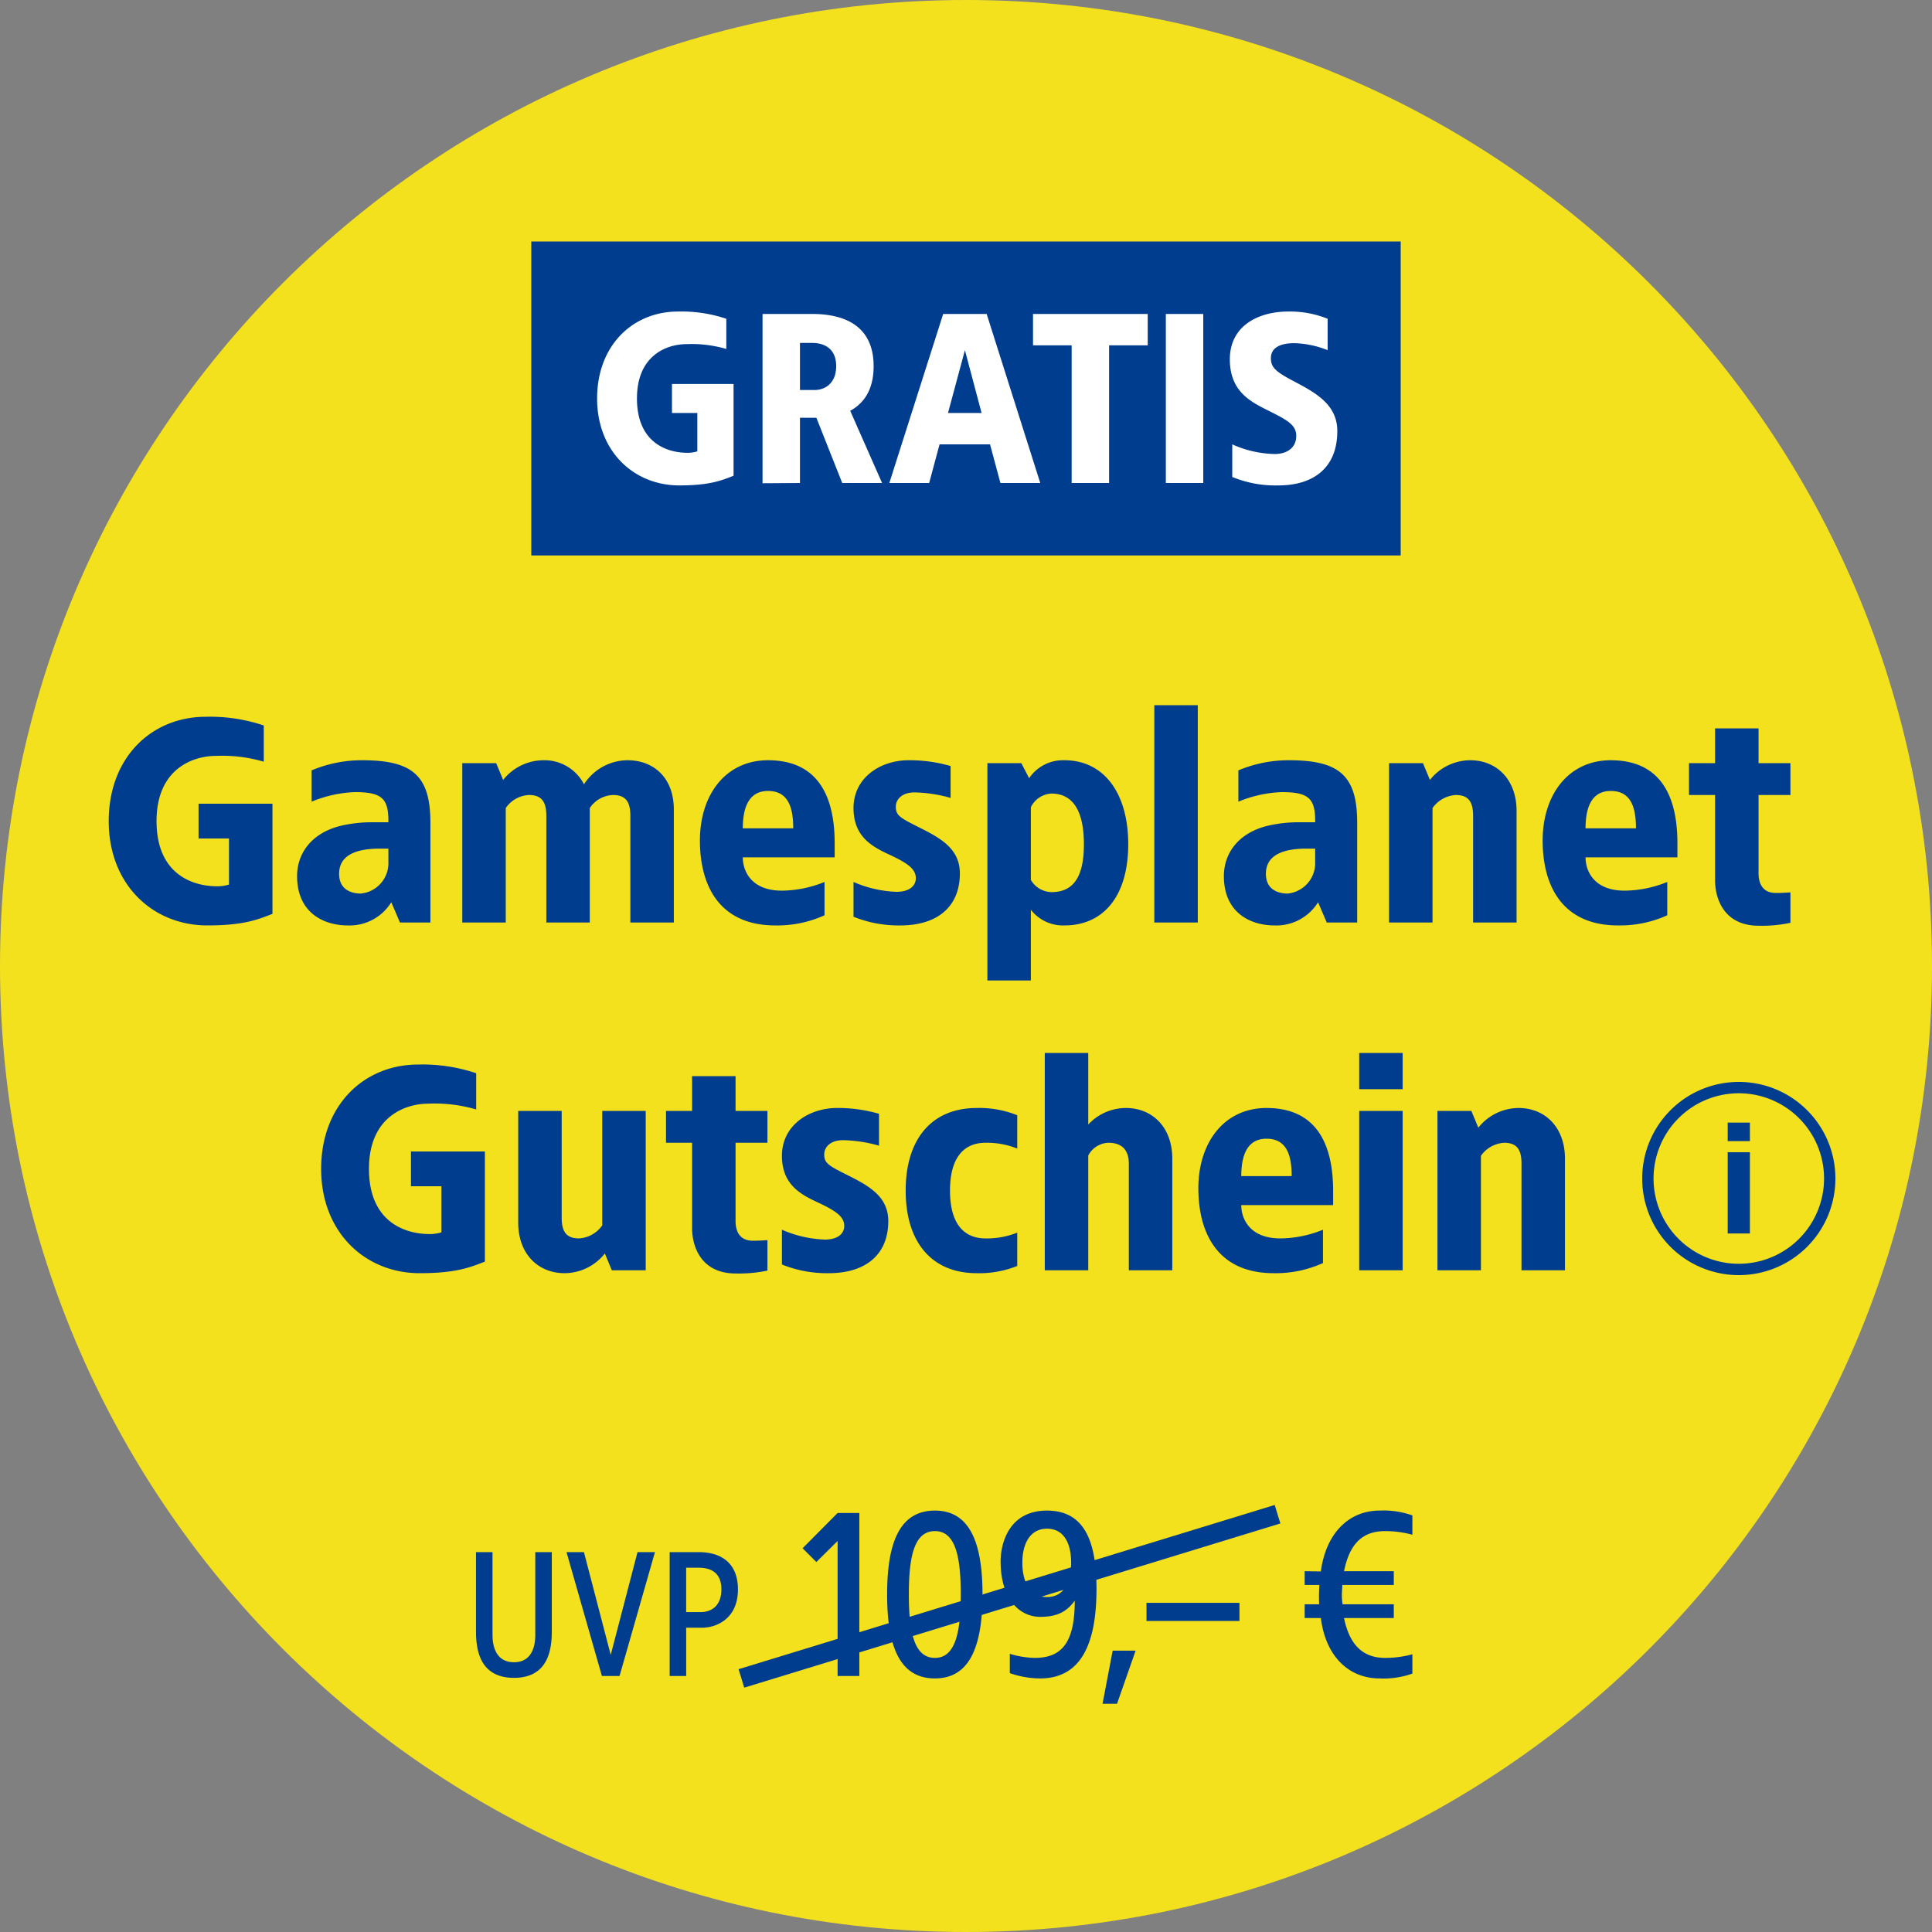 <svg xmlns="http://www.w3.org/2000/svg" xmlns:xlink="http://www.w3.org/1999/xlink" width="400" height="400" viewBox="0 0 400 400">
  <rect x="0" y="0" width="400" height="400" fill="#808080" stroke="none"/>
  <defs>
    <clipPath id="clip-path">
      <rect id="Rechteck_26" data-name="Rechteck 26" width="40" height="40" fill="none"/>
    </clipPath>
    <clipPath id="clip-d-hwd-header-inklusive-gmaesplanet-gutschein-50-euro-17808_asus_rog_zephyrus_m16_gratis_gutschein">
      <rect width="400" height="400"/>
    </clipPath>
  </defs>
  <g id="d-hwd-header-inklusive-gmaesplanet-gutschein-50-euro-17808_asus_rog_zephyrus_m16_gratis_gutschein" clip-path="url(#clip-d-hwd-header-inklusive-gmaesplanet-gutschein-50-euro-17808_asus_rog_zephyrus_m16_gratis_gutschein)">
    <g id="Gratis-zweizeilig-uvp-info">
      <g id="BG_Fix" data-name="BG Fix">
        <path id="Pfad_248" data-name="Pfad 248" d="M663.3,395c110.457,0,200-89.543,200-200S773.756-5,663.3-5s-200,89.543-200,200,89.543,200,200,200" transform="translate(-463.299 5)" fill="#f3e11e"/>
        <rect id="Rechteck_51" data-name="Rechteck 51" width="180" height="65" transform="translate(110 50)" fill="#003d8f"/>
        <path id="Pfad_36010" data-name="Pfad 36010" d="M44.375,12.5c-9.35,0-16.75,7-16.75,18s7.65,18,17,18c6.25,0,8.7-1,11.25-2v-19H43.125v6h5.25v7.95a6.929,6.929,0,0,1-2,.3c-4.5,0-10.5-2.25-10.5-11.25s6.25-11.25,10.25-11.25a25.524,25.524,0,0,1,8.25,1V14A29.057,29.057,0,0,0,44.375,12.5Zm27.75.5H61.875V48.05l7.75-.05V34.5h3.4L78.375,48h8.25l-6.6-14.95c2.75-1.5,4.85-4.25,4.85-9.25C84.875,16.3,79.975,13,72.125,13Zm0,6c3,0,5,1.55,5,4.8,0,3.5-2.25,4.95-4.5,4.95h-3V19Zm36.15-6h-9L88.125,48h8.25l2.15-8h10.45l2.15,8h8.25Zm-4.5,7.5,3.45,13h-6.95Zm37.85-7.5h-23.75v6.5h8V48h7.75V19.5h8Zm11.5,0h-7.75V48h7.75Zm17.55-.5c-5.85,0-12.05,2.75-12.05,9.9,0,6.25,3.8,8.5,7.25,10.25,4.3,2.15,6.5,3.15,6.5,5.6,0,2.25-1.65,3.75-4.5,3.75a22.541,22.541,0,0,1-8.75-2v6.75a23.4,23.4,0,0,0,9.55,1.75c7.15,0,12.2-3.55,12.2-11.25,0-5.35-4.25-7.8-8.6-10.1-4.1-2.15-5.15-3-5.15-5,0-2.25,2.1-3.1,4.8-3.1a19.8,19.8,0,0,1,6.95,1.45V14A20.732,20.732,0,0,0,170.675,12.5Z" transform="translate(96 52)" fill="#fff"/>
      </g>
      <g id="info-round-outline" transform="translate(340 224)">
        <g id="Gruppe_maskieren_112" data-name="Gruppe maskieren 112" clip-path="url(#clip-path)">
          <g id="info-round-outline-2" data-name="info-round-outline">
            <path id="Pfad_118" data-name="Pfad 118" d="M20,40A20,20,0,1,1,40,20,20,20,0,0,1,20,40ZM20,2.35A17.65,17.65,0,1,0,37.65,20,17.65,17.65,0,0,0,20,2.35Z" fill="#003d8f"/>
            <path id="Pfad_119" data-name="Pfad 119" d="M11.68,7.2H7.08V3.37h4.6Zm0,19.125H7.08V9.5h4.6Z" transform="translate(10.62 5.055)" fill="#003d8f"/>
          </g>
        </g>
      </g>
      <g id="Fontpad" transform="translate(-463.299 1)">
        <path id="Pfad_38205" data-name="Pfad 38205" d="M-153.39-42.6c-11.22,0-20.1,8.4-20.1,21.6S-164.31.6-153.09.6c7.5,0,10.44-1.2,13.5-2.4V-24.6h-15.3v7.2h6.3v9.54a8.315,8.315,0,0,1-2.4.36c-5.4,0-12.6-2.7-12.6-13.5s7.5-13.5,12.3-13.5a30.629,30.629,0,0,1,9.9,1.2v-7.5A34.868,34.868,0,0,0-153.39-42.6Zm32.4,9a26.749,26.749,0,0,0-10.5,2.1v6.48a25.765,25.765,0,0,1,9-1.98c5.64,0,6.96,1.38,6.9,6.24h-3.24a28.445,28.445,0,0,0-6.3.66c-5.94,1.32-9.36,5.4-9.36,10.5,0,7.5,5.4,10.2,10.5,10.2a10.141,10.141,0,0,0,9-4.8l1.8,4.2h6.3V-20.7C-106.89-30.48-110.67-33.6-120.99-33.6Zm5.4,18.3v2.7a6.32,6.32,0,0,1-5.7,6.6c-2.1,0-4.5-.9-4.5-4.08,0-4.08,3.9-5.22,8.4-5.22Zm49.5-18.3a10.806,10.806,0,0,0-9,4.98,9.189,9.189,0,0,0-8.4-4.98,10.71,10.71,0,0,0-8.34,4.08L-93.27-33h-7.02V0h9V-23.7a6.159,6.159,0,0,1,4.8-2.7c2.58,0,3.6,1.32,3.6,4.32V0h9V-23.7a5.984,5.984,0,0,1,4.8-2.7c2.58,0,3.6,1.32,3.6,4.32V0h9V-23.4C-56.49-30-60.69-33.6-66.09-33.6Zm29.1,0c-8.76,0-14.1,7.14-14.1,16.62C-51.09-7.44-46.89.6-35.49.6a23.742,23.742,0,0,0,10.2-2.1V-8.4a23.84,23.84,0,0,1-8.82,1.8c-6.42,0-8.1-4.14-8.1-6.9h19.02v-2.94C-23.19-25.92-26.49-33.6-36.99-33.6Zm0,6.36c4.02,0,5.22,3.12,5.22,7.74H-42.21C-42.21-23.52-41.13-27.24-36.99-27.24Zm29.1-6.36c-5.82,0-11.4,3.6-11.4,9.9,0,5.82,3.72,7.92,7.2,9.54,4.02,1.86,5.7,3.06,5.7,4.98,0,1.5-1.2,2.82-4.02,2.82A24.249,24.249,0,0,1-19.29-8.4v7.2A24.846,24.846,0,0,0-9.57.6c7.26,0,12.3-3.54,12.3-10.8,0-5.1-4.08-7.32-8.4-9.48-4.08-2.04-4.86-2.52-4.86-4.32,0-1.44,1.2-2.94,3.9-2.94A29.2,29.2,0,0,1,.81-25.8v-6.6A30.348,30.348,0,0,0-7.89-33.6Zm32.28,0a8.469,8.469,0,0,0-7.32,3.72L15.45-33H8.43V12h9V-2.64A8.445,8.445,0,0,0,24.39.6c8.1,0,13.2-6.12,13.2-16.8S32.49-33.6,24.39-33.6Zm-2.7,6.9c4.38,0,6.72,3.48,6.72,10.5s-2.34,9.9-6.72,9.9a5.053,5.053,0,0,1-4.26-2.52V-23.88A5.023,5.023,0,0,1,21.69-26.7ZM51.99-45h-9V0h9Zm18.9,11.4a26.749,26.749,0,0,0-10.5,2.1v6.48a25.765,25.765,0,0,1,9-1.98c5.64,0,6.96,1.38,6.9,6.24H73.05a28.445,28.445,0,0,0-6.3.66c-5.94,1.32-9.36,5.4-9.36,10.5,0,7.5,5.4,10.2,10.5,10.2a10.141,10.141,0,0,0,9-4.8L78.69,0h6.3V-20.7C84.99-30.48,81.21-33.6,70.89-33.6Zm5.4,18.3v2.7A6.32,6.32,0,0,1,70.59-6c-2.1,0-4.5-.9-4.5-4.08,0-4.08,3.9-5.22,8.4-5.22Zm32.1-18.3a10.71,10.71,0,0,0-8.34,4.08L98.61-33H91.59V0h9V-23.7a6.334,6.334,0,0,1,4.8-2.7c2.58,0,3.6,1.32,3.6,4.32V0h9V-23.1C117.99-29.7,113.79-33.6,108.39-33.6Zm29.1,0c-8.76,0-14.1,7.14-14.1,16.62,0,9.54,4.2,17.58,15.6,17.58a23.742,23.742,0,0,0,10.2-2.1V-8.4a23.84,23.84,0,0,1-8.82,1.8c-6.42,0-8.1-4.14-8.1-6.9h19.02v-2.94C151.29-25.92,147.99-33.6,137.49-33.6Zm0,6.36c4.02,0,5.22,3.12,5.22,7.74H132.27C132.27-23.52,133.35-27.24,137.49-27.24Zm30.6-12.96h-9V-33h-5.4v6.6h5.4V-8.58c.06,4.08,2.16,9.24,9,9.24a28.418,28.418,0,0,0,6.6-.6v-6.3c-1.02.06-1.98.12-3,.12-2.82,0-3.6-2.04-3.6-4.08V-26.4h6.6V-33h-6.6Zm-277.5,69.6c-11.22,0-20.1,8.4-20.1,21.6s9.18,21.6,20.4,21.6c7.5,0,10.44-1.2,13.5-2.4V47.4h-15.3v7.2h6.3v9.54a8.315,8.315,0,0,1-2.4.36c-5.4,0-12.6-2.7-12.6-13.5s7.5-13.5,12.3-13.5a30.629,30.629,0,0,1,9.9,1.2V31.2A34.868,34.868,0,0,0-109.41,29.4Zm47.1,9.6h-9V62.7a6.334,6.334,0,0,1-4.8,2.7c-2.58,0-3.6-1.32-3.6-4.32V39h-9V62.1c0,6.6,4.2,10.5,9.6,10.5a10.71,10.71,0,0,0,8.34-4.08L-69.33,72h7.02Zm18.6-7.2h-9V39h-5.4v6.6h5.4V63.42c.06,4.08,2.16,9.24,9,9.24a28.418,28.418,0,0,0,6.6-.6v-6.3c-1.02.06-1.98.12-3,.12-2.82,0-3.6-2.04-3.6-4.08V45.6h6.6V39h-6.6Zm21,6.6c-5.82,0-11.4,3.6-11.4,9.9,0,5.82,3.72,7.92,7.2,9.54,4.02,1.86,5.7,3.06,5.7,4.98,0,1.5-1.2,2.82-4.02,2.82a24.249,24.249,0,0,1-8.88-2.04v7.2a24.846,24.846,0,0,0,9.72,1.8c7.26,0,12.3-3.54,12.3-10.8,0-5.1-4.08-7.32-8.4-9.48-4.08-2.04-4.86-2.52-4.86-4.32,0-1.44,1.2-2.94,3.9-2.94a29.2,29.2,0,0,1,7.44,1.14V39.6A30.348,30.348,0,0,0-22.71,38.4Zm28.92,0c-9.3,0-14.7,6.42-14.7,17.1s5.4,17.1,14.7,17.1a21.048,21.048,0,0,0,8.4-1.5V64.2a16.786,16.786,0,0,1-6.6,1.2C4.11,65.4.69,63,.69,55.5s3.42-9.9,7.32-9.9a16.786,16.786,0,0,1,6.6,1.2V39.9A21.048,21.048,0,0,0,6.21,38.4ZM29.31,27h-9V72h9V48.24a4.875,4.875,0,0,1,4.2-2.64c2.58,0,4.2,1.32,4.2,4.32V72h9V48.9c0-6.6-4.2-10.5-9.6-10.5a10.673,10.673,0,0,0-7.8,3.42Zm36.9,11.4c-8.76,0-14.1,7.14-14.1,16.62,0,9.54,4.2,17.58,15.6,17.58a23.742,23.742,0,0,0,10.2-2.1V63.6a23.84,23.84,0,0,1-8.82,1.8c-6.42,0-8.1-4.14-8.1-6.9H80.01V55.56C80.01,46.08,76.71,38.4,66.21,38.4Zm0,6.36c4.02,0,5.22,3.12,5.22,7.74H60.99C60.99,48.48,62.07,44.76,66.21,44.76ZM94.41,27h-9v7.5h9Zm0,12h-9V72h9Zm24-.6a10.71,10.71,0,0,0-8.34,4.08L108.63,39h-7.02V72h9V48.3a6.334,6.334,0,0,1,4.8-2.7c2.58,0,3.6,1.32,3.6,4.32V72h9V48.9C128.01,42.3,123.81,38.4,118.41,38.4Z" transform="translate(659.299 190)" fill="#003d8f"/>
        <path id="Pfad_38204" data-name="Pfad 38204" d="M-86.754-25.65h-3.42V-8.512c0,3.04-1.14,5.662-4.408,5.662-3.306,0-4.446-2.622-4.446-5.662V-25.65h-3.42V-9.272c0,3.61.646,9.652,7.866,9.652,7.182,0,7.828-6.042,7.828-9.652Zm21.356,0h-3.61L-74.556-4.37-80.1-25.65h-3.61L-76.38,0h3.648Zm9.044,0h-6V0h3.42V-9.994h3.268c2.812,0,7.448-1.71,7.448-7.942C-48.222-23.522-51.832-25.65-56.354-25.65Zm0,3.23c3.116,0,4.712,1.52,4.712,4.484,0,3.23-1.862,4.712-4.37,4.712h-2.926v-9.2Zm33.272-11.33h-4.5l-7.25,7.3,2.85,2.85,4.4-4.35V0h4.5Zm15.65-.5c-7.1,0-9.9,6.25-9.9,17.35,0,11.15,2.8,17.4,9.9,17.4,7,0,9.85-6.25,9.85-17.4C2.418-28-.432-34.25-7.432-34.25Zm0,4.25c4.2,0,5.35,5.15,5.35,13.1S-3.232-3.75-7.432-3.75c-4.25,0-5.4-5.2-5.4-13.15S-11.682-30-7.432-30Zm23.2-4.25c-7.95,0-9.6,6.9-9.6,10.5,0,8.1,4.15,11.5,8.15,11.5,3.25,0,5.4-.85,7.2-3.35,0,8.5-2.55,11.85-8.3,11.85a18.8,18.8,0,0,1-5.15-.85v4A19.127,19.127,0,0,0,14.318.5c8.65,0,11.7-7.4,11.7-18.55C26.018-27.55,23.718-34.25,15.768-34.25Zm0,3.75c3.45,0,5,2.95,5,7.05,0,4.15-1.55,7.1-5,7.1-3.4,0-5.1-2.95-5.1-7.1C10.668-27.55,12.368-30.5,15.768-30.5ZM34.118-5.25h-4.75l-2.1,11h3Zm21.5-9.9H36.368v3.75h19.25Zm29-19.1c-6.3,0-11.1,4.65-12.15,12.6l-3.35-.05v2.85h3.05a35.284,35.284,0,0,0-.05,4h-3V-12h3.35c1,8,5.85,12.5,12.15,12.5a17.748,17.748,0,0,0,6.8-1v-4a21.377,21.377,0,0,1-5.65.75c-4.35,0-7.3-2.4-8.5-8.25h10.3v-2.85h-10.6a12.557,12.557,0,0,1-.15-2.1l.1-1.9h10.65V-21.7h-10.3c1.2-5.95,4.05-8.3,8.5-8.3a21.376,21.376,0,0,1,5.65.75v-4A17.748,17.748,0,0,0,84.618-34.25Z" transform="translate(664.299 346)" fill="#003d8f"/>
        <path id="Pfad_38049" data-name="Pfad 38049" d="M.586,35.912-.586,32.088l111-34,1.172,3.825Z" transform="translate(616.799 312.5)" fill="#003d8f"/>
      </g>
    </g>
  </g>
</svg>
